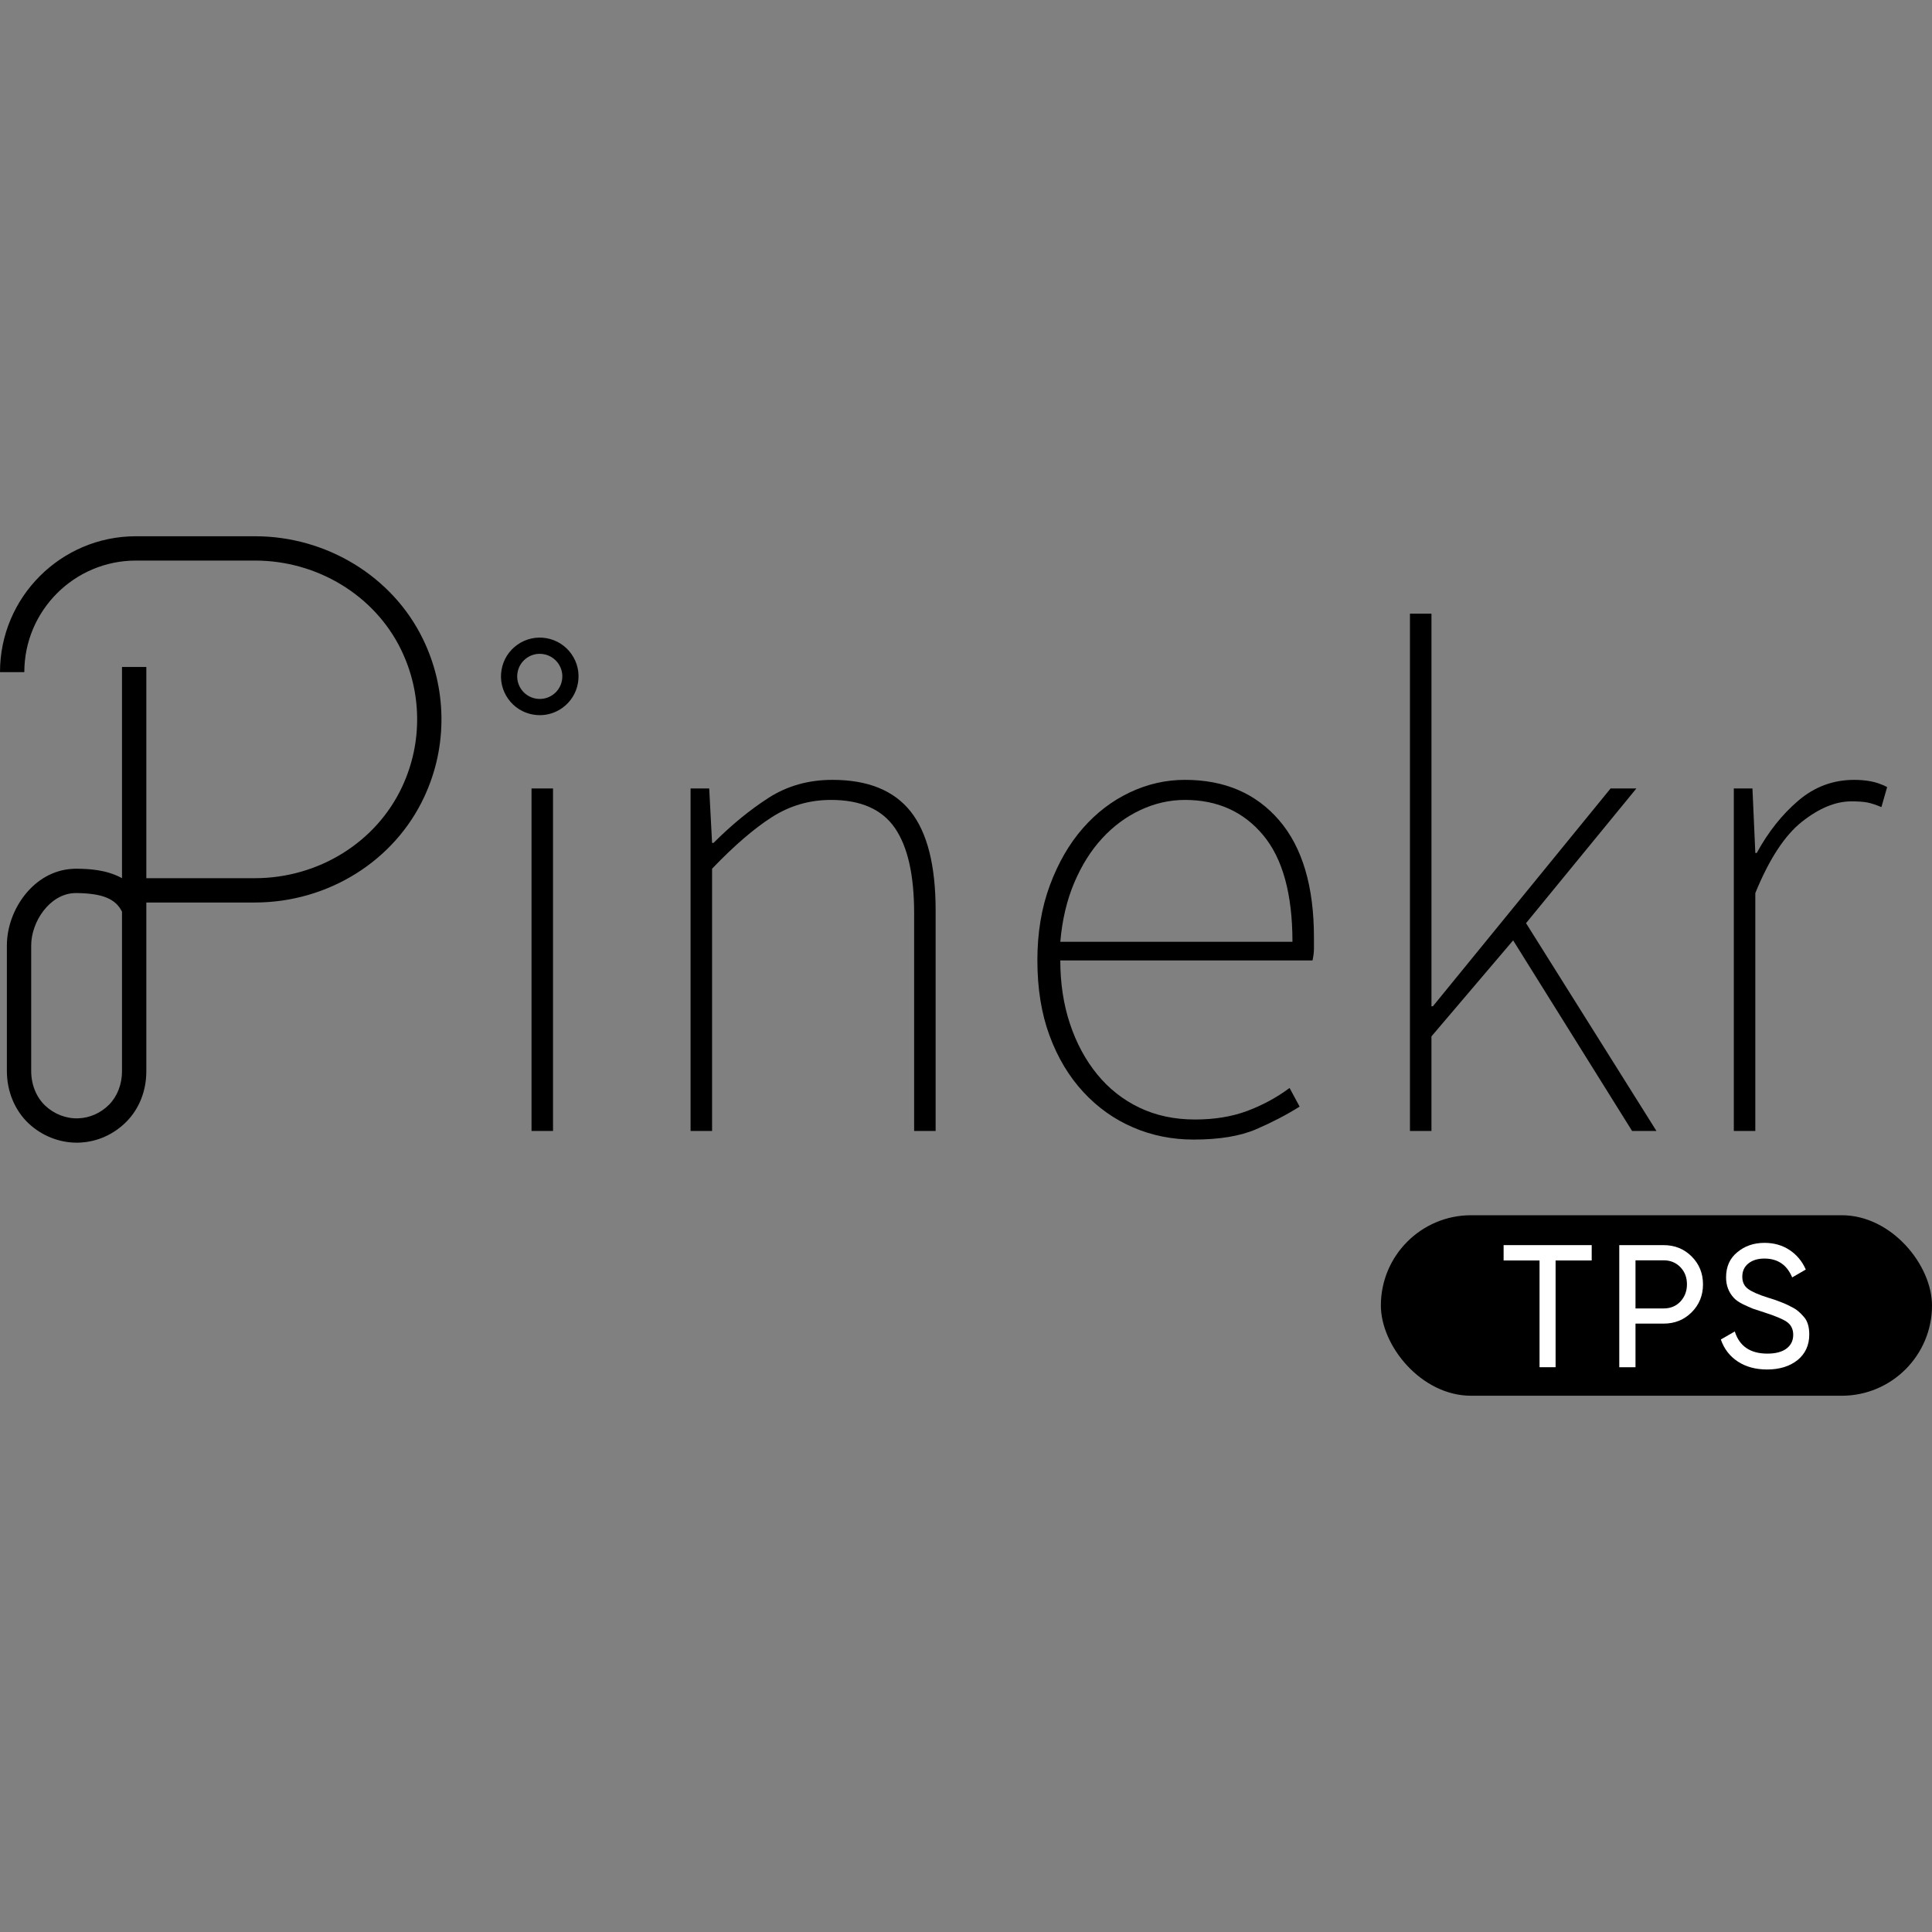 <?xml version="1.0" encoding="UTF-8"?> <svg xmlns="http://www.w3.org/2000/svg" id="Layer_1" data-name="Layer 1" viewBox="0 0 300 300"><rect x="0" y="0" width="300" height="300" fill="#808080" stroke="none"/><defs><style> .cls-1 { fill: #fff; } </style></defs><rect x="214.422" y="188.7" width="85.578" height="28.03" rx="14.015" ry="14.015"></rect><g><g><path d="M82.535,122.432h3.338v53.183h-3.338v-53.183Z"></path><path d="M107.233,122.432h2.893l.445,8.456h.223c2.818-2.818,5.674-5.154,8.567-7.009,2.893-1.853,6.192-2.782,9.902-2.782,5.488,0,9.53,1.633,12.127,4.896,2.595,3.265,3.894,8.383,3.894,15.354v34.268h-3.338v-33.824c0-5.933-1.001-10.347-3.004-13.24-2.003-2.893-5.304-4.339-9.902-4.339-3.338,0-6.398.89-9.179,2.67-2.781,1.78-5.879,4.451-9.29,8.011v40.722h-3.338v-53.183Z"></path><path d="M161.082,149.134c0-4.301.649-8.195,1.947-11.682,1.297-3.486,3.004-6.434,5.118-8.846,2.114-2.41,4.542-4.264,7.288-5.563,2.744-1.297,5.6-1.947,8.567-1.947,6.156,0,11.032,2.097,14.631,6.287,3.597,4.191,5.396,10.255,5.396,18.191v1.725c0,.556-.075,1.168-.222,1.836h-39.164c0,3.561.5,6.843,1.502,9.847,1.001,3.004,2.409,5.619,4.228,7.844,1.817,2.226,4.005,3.95,6.564,5.174,2.559,1.224,5.433,1.836,8.623,1.836,3.041,0,5.748-.445,8.122-1.335,2.373-.89,4.562-2.075,6.564-3.56l1.558,2.893c-2.003,1.262-4.247,2.43-6.731,3.505-2.486,1.074-5.73,1.613-9.735,1.613-3.338,0-6.472-.631-9.401-1.891-2.931-1.261-5.508-3.096-7.733-5.508-2.225-2.409-3.969-5.321-5.229-8.734-1.262-3.411-1.891-7.305-1.891-11.682ZM200.691,146.242c0-7.416-1.521-12.943-4.562-16.578-3.043-3.633-7.084-5.452-12.128-5.452-2.375,0-4.673.52-6.898,1.558-2.226,1.04-4.21,2.504-5.952,4.395-1.744,1.891-3.19,4.191-4.339,6.898-1.151,2.709-1.874,5.768-2.169,9.179h36.048Z"></path><path d="M218.938,95.284h3.338v60.971h.222l27.593-33.824h4.005l-17.134,20.917,20.249,32.266h-3.783l-18.469-29.595-12.684,14.909v14.687h-3.338v-80.331Z"></path><path d="M269.227,122.432h2.893l.445,10.014h.222c1.78-3.263,3.931-5.969,6.453-8.122,2.521-2.151,5.413-3.227,8.678-3.227.89,0,1.742.075,2.559.223.815.149,1.669.445,2.559.89l-.89,3.115c-.89-.37-1.633-.612-2.225-.723-.595-.111-1.41-.167-2.448-.167-2.447,0-5.007,1.058-7.677,3.171-2.67,2.114-5.081,5.805-7.232,11.071v36.939h-3.338v-53.183Z"></path></g><path d="M83.828,111.051c-.343,0-.688-.029-1.033-.089-1.585-.272-2.969-1.145-3.897-2.459s-1.289-2.909-1.017-4.494c.272-1.585,1.146-2.969,2.459-3.897,1.314-.929,2.91-1.291,4.494-1.017,1.585.272,2.969,1.145,3.897,2.459.928,1.313,1.289,2.909,1.017,4.494h0c-.272,1.585-1.146,2.969-2.459,3.897-1.028.726-2.228,1.105-3.461,1.105ZM83.807,101.525c-.718,0-1.416.221-2.014.643-.764.54-1.272,1.345-1.43,2.267-.159.923.051,1.851.591,2.615.54.764,1.345,1.272,2.268,1.431.926.158,1.851-.052,2.615-.591.764-.54,1.272-1.345,1.43-2.267h0c.159-.923-.051-1.851-.591-2.615-.54-.764-1.345-1.272-2.268-1.431-.201-.034-.402-.051-.601-.051Z"></path><g><path d="M11.918,177.434c-2.751,0-5.466-1.088-7.503-3.018-2.127-2.015-3.347-4.969-3.347-8.104v-19.51c0-5.472,4.099-11.555,10.201-11.889.263-.014.522-.022.791-.015,1.422.022,4.357.067,6.889,1.467h20.619c9.905,0,18.897-5.6,22.908-14.267,1.577-3.409,2.35-7.031,2.295-10.766-.055-3.654-.898-7.181-2.508-10.483-4.086-8.386-12.979-13.804-22.654-13.804h-18.509c-9.552,0-17.323,7.771-17.323,17.322H0c0-11.634,9.465-21.098,21.099-21.098h18.509c11.109,0,21.334,6.251,26.049,15.926,1.855,3.804,2.826,7.869,2.889,12.082.063,4.306-.826,8.48-2.644,12.408-4.627,9.997-14.964,16.456-26.335,16.456h-16.846v26.212c0,3.023-1.093,5.796-3.076,7.81-1.976,2.004-4.585,3.163-7.348,3.264-.127.004-.253.007-.379.007ZM11.878,138.673c-.137,0-.272.004-.406.011-3.793.207-6.628,4.457-6.628,8.119v19.51c0,2.103.79,4.057,2.167,5.363,1.398,1.325,3.273,2.049,5.147,1.978,1.797-.065,3.5-.826,4.797-2.141,1.264-1.283,1.989-3.164,1.989-5.159v-24.787c-.98-1.99-3.013-2.832-6.945-2.892-.04,0-.081,0-.121,0Z"></path><rect x="18.944" y="103.567" width="3.777" height="34.686"></rect></g></g><g><path class="cls-1" d="M233.48,193.342h13.678v2.383h-5.607v16.575h-2.492v-16.575h-5.579v-2.383Z"></path><path class="cls-1" d="M251.441,193.342h6.879c1.733,0,3.186.587,4.36,1.761,1.174,1.174,1.761,2.618,1.761,4.333s-.587,3.16-1.761,4.333c-1.174,1.174-2.627,1.761-4.36,1.761h-4.361v6.771h-2.519v-18.959ZM253.959,203.174h4.361c1.065,0,1.931-.352,2.6-1.056.686-.74,1.029-1.634,1.029-2.681,0-1.083-.343-1.977-1.029-2.681-.686-.704-1.553-1.056-2.6-1.056h-4.361v7.475Z"></path><path class="cls-1" d="M274.388,212.653c-1.77,0-3.282-.411-4.537-1.232s-2.135-1.964-2.64-3.426l2.166-1.246c.722,2.293,2.411,3.44,5.065,3.44,1.281,0,2.27-.262,2.966-.785.695-.524,1.043-1.237,1.043-2.14,0-.884-.343-1.562-1.03-2.031-.614-.415-1.76-.894-3.439-1.436l-1.815-.596c-.397-.163-.92-.397-1.57-.704-.633-.325-1.093-.65-1.381-.975-.795-.867-1.192-1.923-1.192-3.169,0-1.661.578-2.961,1.734-3.9,1.155-.975,2.564-1.463,4.225-1.463,1.48,0,2.78.37,3.9,1.111,1.119.741,1.959,1.752,2.519,3.033l-2.113,1.219c-.813-1.95-2.248-2.925-4.306-2.925-1.03,0-1.86.253-2.492.758s-.948,1.192-.948,2.058c0,.831.298,1.462.893,1.896.614.452,1.643.903,3.088,1.354l1.11.352c.614.235.948.361,1.002.379.577.217,1.209.514,1.896.894.487.271.975.686,1.463,1.246.631.632.948,1.58.948,2.844,0,1.661-.605,2.988-1.814,3.981-1.228.975-2.808,1.463-4.74,1.463Z"></path></g></svg> 